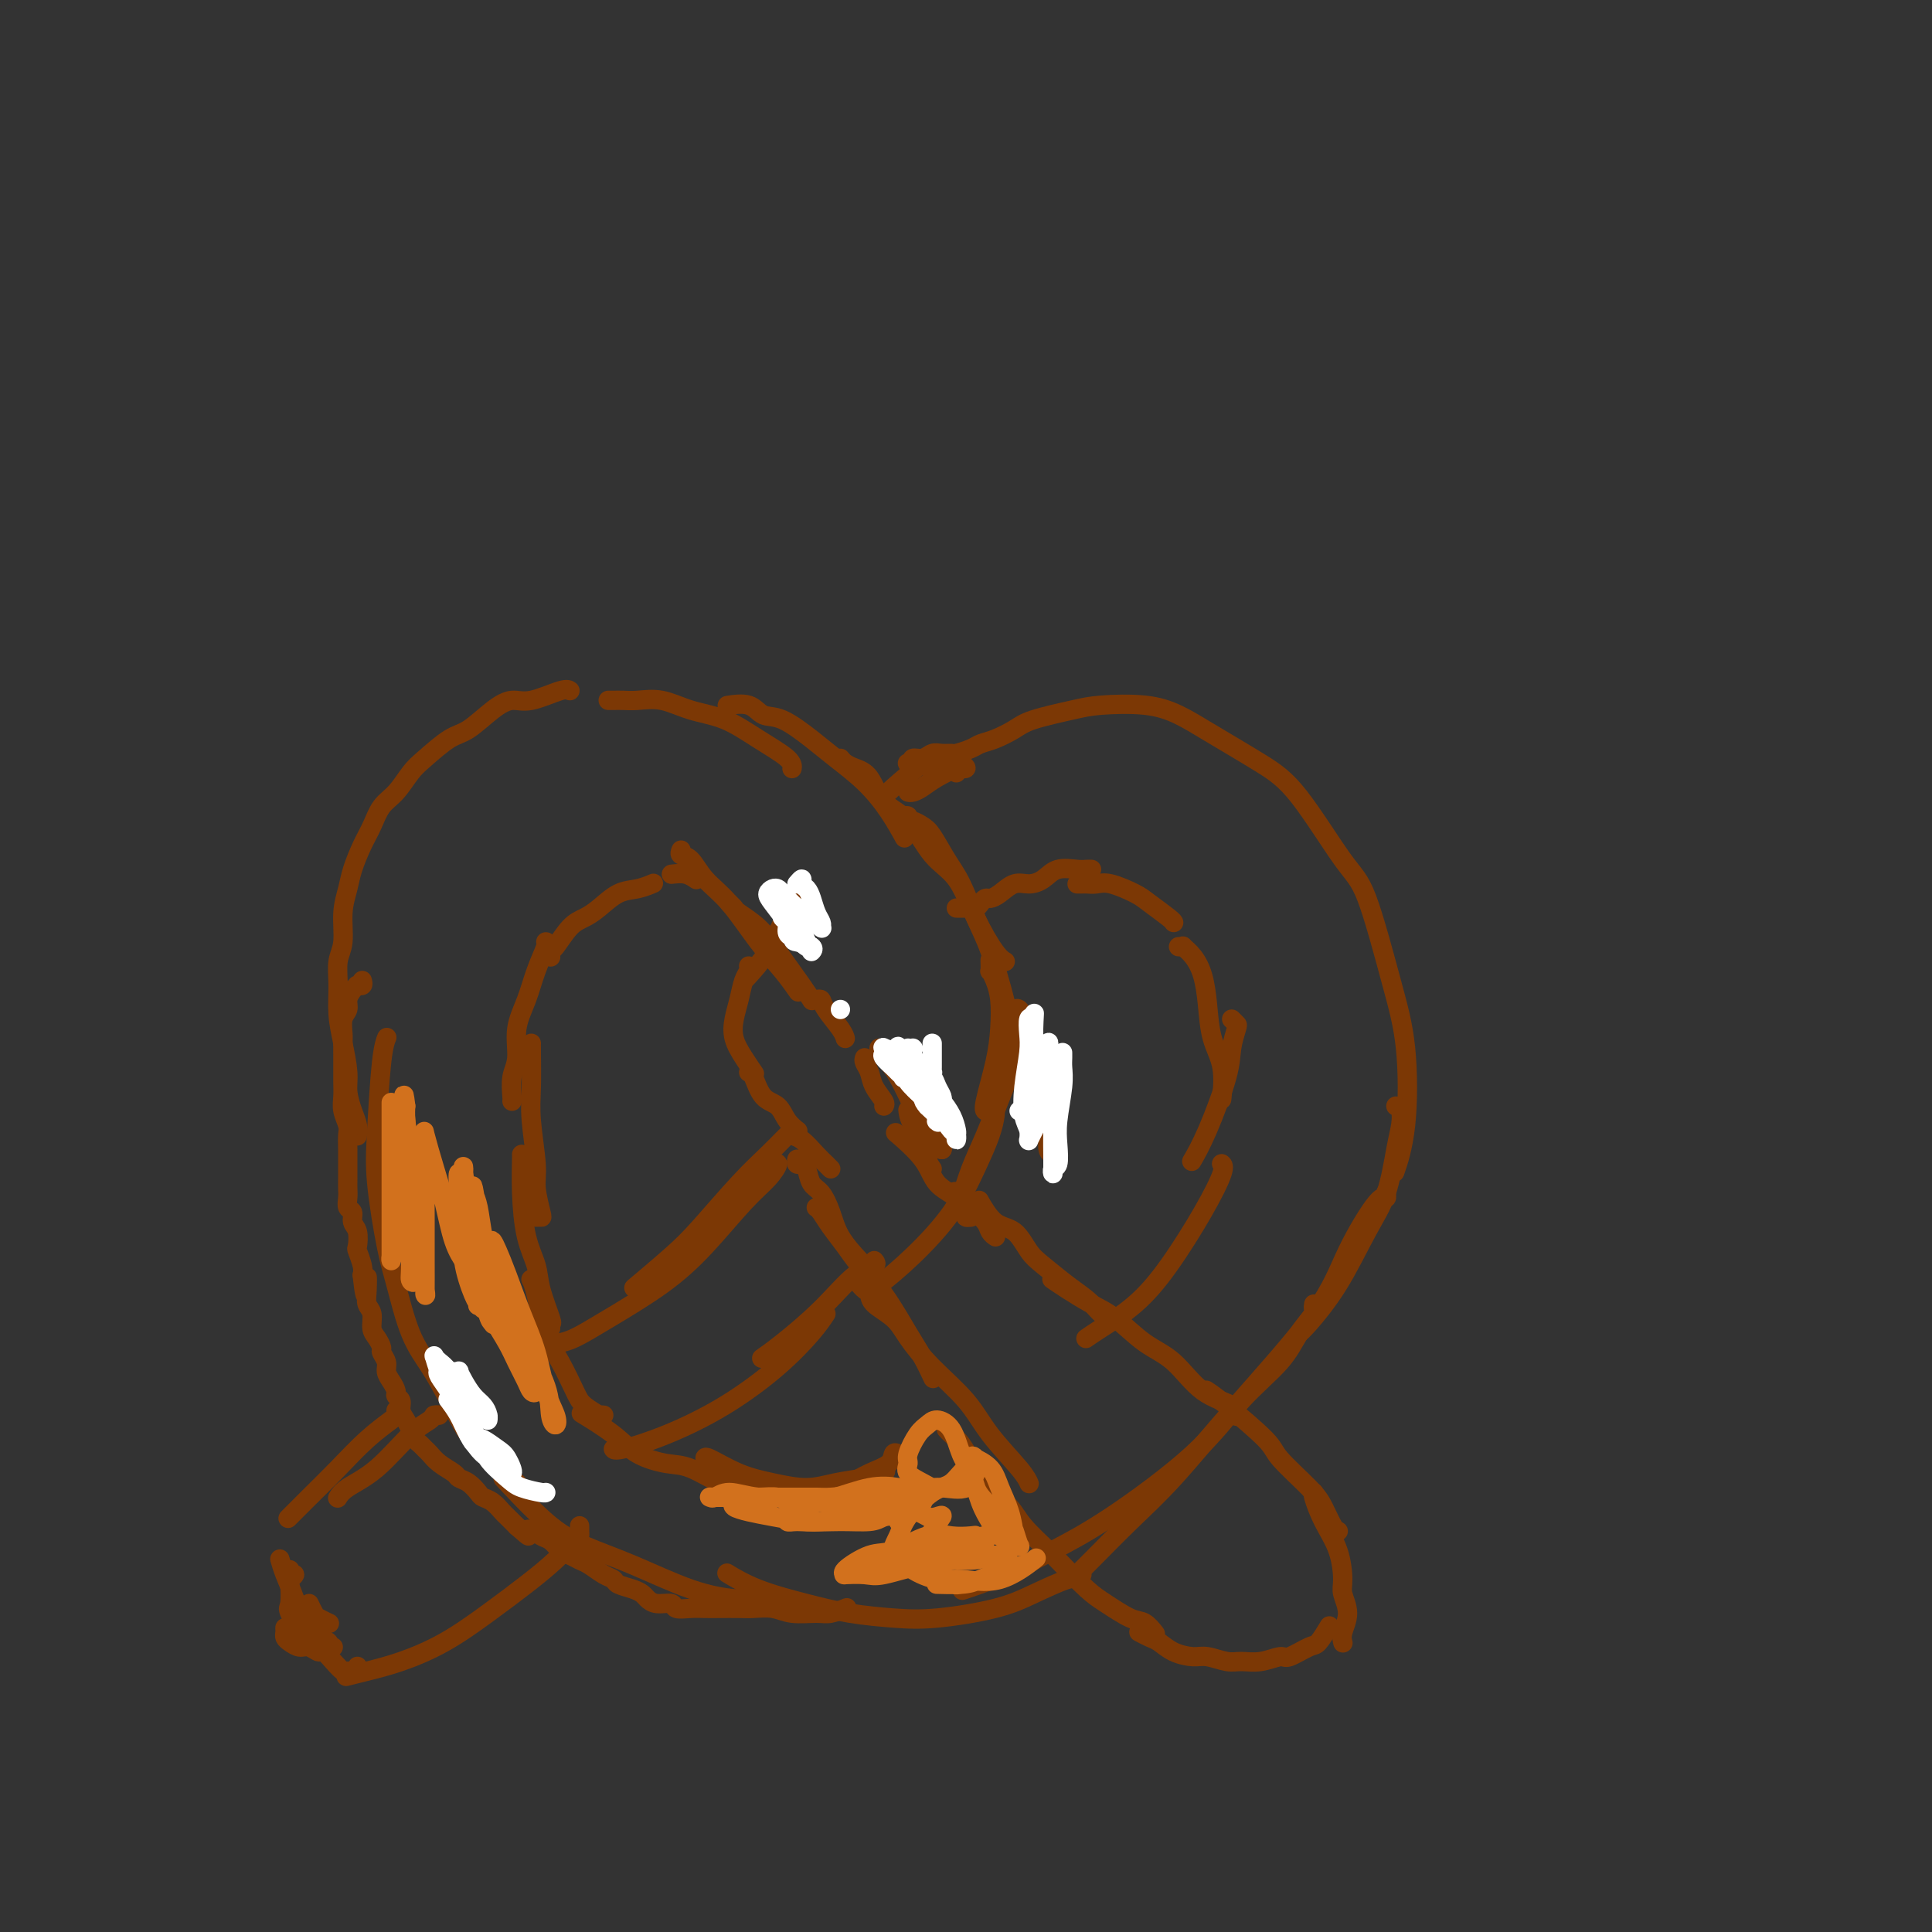 <svg viewBox='0 0 400 400' version='1.1' xmlns='http://www.w3.org/2000/svg' xmlns:xlink='http://www.w3.org/1999/xlink'><rect x="0" y="0" width="400" height="400" fill="#333333" stroke="none"/><g fill='none' stroke='#7C3805' stroke-width='4' stroke-linecap='round' stroke-linejoin='round'><path d='M188,158c-0.110,0.009 -0.220,0.017 0,0c0.220,-0.017 0.769,-0.061 1,0c0.231,0.061 0.145,0.227 0,0c-0.145,-0.227 -0.347,-0.846 0,-1c0.347,-0.154 1.243,0.156 2,0c0.757,-0.156 1.376,-0.777 2,-1c0.624,-0.223 1.255,-0.049 2,0c0.745,0.049 1.605,-0.028 2,0c0.395,0.028 0.325,0.159 1,0c0.675,-0.159 2.094,-0.609 3,-1c0.906,-0.391 1.298,-0.724 2,-1c0.702,-0.276 1.712,-0.494 3,-1c1.288,-0.506 2.853,-1.300 4,-2c1.147,-0.700 1.877,-1.307 4,-2c2.123,-0.693 5.641,-1.472 8,-2c2.359,-0.528 3.560,-0.806 6,-1c2.440,-0.194 6.118,-0.304 9,0c2.882,0.304 4.966,1.023 7,2c2.034,0.977 4.016,2.214 7,4c2.984,1.786 6.969,4.122 10,6c3.031,1.878 5.106,3.298 8,7c2.894,3.702 6.606,9.687 9,13c2.394,3.313 3.471,3.954 5,8c1.529,4.046 3.509,11.499 5,17c1.491,5.501 2.492,9.052 3,14c0.508,4.948 0.521,11.294 0,16c-0.521,4.706 -1.578,7.773 -2,9c-0.422,1.227 -0.211,0.613 0,0'/><path d='M289,229c0.402,0.174 0.805,0.347 1,1c0.195,0.653 0.183,1.785 0,3c-0.183,1.215 -0.535,2.514 -1,5c-0.465,2.486 -1.042,6.158 -2,9c-0.958,2.842 -2.295,4.853 -4,8c-1.705,3.147 -3.777,7.431 -6,11c-2.223,3.569 -4.599,6.422 -6,8c-1.401,1.578 -1.829,1.879 -2,2c-0.171,0.121 -0.086,0.060 0,0'/><path d='M287,247c-0.020,-0.145 -0.039,-0.290 0,0c0.039,0.290 0.137,1.015 0,1c-0.137,-0.015 -0.508,-0.768 -2,1c-1.492,1.768 -4.103,6.058 -6,10c-1.897,3.942 -3.079,7.536 -7,13c-3.921,5.464 -10.581,12.799 -16,19c-5.419,6.201 -9.596,11.269 -13,15c-3.404,3.731 -6.036,6.124 -9,9c-2.964,2.876 -6.259,6.236 -8,8c-1.741,1.764 -1.926,1.933 -2,2c-0.074,0.067 -0.037,0.034 0,0'/><path d='M272,270c-0.072,0.395 -0.145,0.790 0,1c0.145,0.210 0.506,0.236 0,1c-0.506,0.764 -1.881,2.265 -3,4c-1.119,1.735 -1.982,3.705 -4,6c-2.018,2.295 -5.190,4.914 -8,8c-2.810,3.086 -5.259,6.638 -10,11c-4.741,4.362 -11.776,9.533 -17,13c-5.224,3.467 -8.637,5.228 -12,7c-3.363,1.772 -6.675,3.554 -10,5c-3.325,1.446 -6.664,2.556 -8,3c-1.336,0.444 -0.668,0.222 0,0'/><path d='M224,326c-0.366,0.494 -0.731,0.987 -1,1c-0.269,0.013 -0.441,-0.455 -2,0c-1.559,0.455 -4.504,1.832 -7,3c-2.496,1.168 -4.543,2.125 -8,3c-3.457,0.875 -8.324,1.666 -12,2c-3.676,0.334 -6.163,0.212 -9,0c-2.837,-0.212 -6.025,-0.513 -9,-1c-2.975,-0.487 -5.735,-1.162 -9,-2c-3.265,-0.838 -7.033,-1.841 -10,-3c-2.967,-1.159 -5.133,-2.474 -6,-3c-0.867,-0.526 -0.433,-0.263 0,0'/><path d='M162,331c-1.741,-0.027 -3.482,-0.054 -5,0c-1.518,0.054 -2.814,0.189 -5,0c-2.186,-0.189 -5.263,-0.704 -9,-2c-3.737,-1.296 -8.134,-3.375 -12,-5c-3.866,-1.625 -7.201,-2.796 -10,-4c-2.799,-1.204 -5.061,-2.439 -8,-5c-2.939,-2.561 -6.554,-6.446 -8,-8c-1.446,-1.554 -0.723,-0.777 0,0'/><path d='M107,307c-0.405,0.126 -0.810,0.251 -1,0c-0.190,-0.251 -0.164,-0.880 -1,-2c-0.836,-1.120 -2.534,-2.731 -4,-4c-1.466,-1.269 -2.700,-2.197 -4,-4c-1.300,-1.803 -2.665,-4.481 -4,-7c-1.335,-2.519 -2.638,-4.881 -4,-7c-1.362,-2.119 -2.782,-3.997 -4,-7c-1.218,-3.003 -2.232,-7.132 -3,-10c-0.768,-2.868 -1.288,-4.475 -2,-8c-0.712,-3.525 -1.616,-8.970 -2,-13c-0.384,-4.030 -0.247,-6.647 0,-11c0.247,-4.353 0.605,-10.441 1,-14c0.395,-3.559 0.827,-4.588 1,-5c0.173,-0.412 0.086,-0.206 0,0'/><path d='M74,235c-0.022,0.162 -0.044,0.324 0,0c0.044,-0.324 0.153,-1.134 0,-2c-0.153,-0.866 -0.567,-1.787 -1,-3c-0.433,-1.213 -0.886,-2.718 -1,-4c-0.114,-1.282 0.112,-2.342 0,-4c-0.112,-1.658 -0.562,-3.915 -1,-6c-0.438,-2.085 -0.864,-3.999 -1,-6c-0.136,-2.001 0.019,-4.089 0,-6c-0.019,-1.911 -0.213,-3.643 0,-5c0.213,-1.357 0.834,-2.337 1,-4c0.166,-1.663 -0.121,-4.009 0,-6c0.121,-1.991 0.650,-3.629 1,-5c0.350,-1.371 0.519,-2.477 1,-4c0.481,-1.523 1.273,-3.465 2,-5c0.727,-1.535 1.389,-2.664 2,-4c0.611,-1.336 1.171,-2.880 2,-4c0.829,-1.120 1.928,-1.817 3,-3c1.072,-1.183 2.117,-2.852 3,-4c0.883,-1.148 1.604,-1.776 3,-3c1.396,-1.224 3.466,-3.044 5,-4c1.534,-0.956 2.533,-1.048 4,-2c1.467,-0.952 3.402,-2.763 5,-4c1.598,-1.237 2.859,-1.901 4,-2c1.141,-0.099 2.161,0.365 4,0c1.839,-0.365 4.495,-1.560 6,-2c1.505,-0.440 1.859,-0.126 2,0c0.141,0.126 0.071,0.063 0,0'/><path d='M126,145c-0.069,-0.001 -0.137,-0.002 0,0c0.137,0.002 0.481,0.007 1,0c0.519,-0.007 1.214,-0.026 2,0c0.786,0.026 1.663,0.095 3,0c1.337,-0.095 3.132,-0.356 5,0c1.868,0.356 3.807,1.329 6,2c2.193,0.671 4.640,1.042 7,2c2.360,0.958 4.633,2.504 7,4c2.367,1.496 4.830,2.941 6,4c1.170,1.059 1.049,1.731 1,2c-0.049,0.269 -0.024,0.134 0,0'/><path d='M151,146c-0.384,0.060 -0.767,0.119 0,0c0.767,-0.119 2.685,-0.417 4,0c1.315,0.417 2.027,1.548 3,2c0.973,0.452 2.206,0.226 4,1c1.794,0.774 4.148,2.548 6,4c1.852,1.452 3.201,2.582 5,4c1.799,1.418 4.049,3.122 6,5c1.951,1.878 3.602,3.929 5,6c1.398,2.071 2.542,4.163 3,5c0.458,0.837 0.229,0.418 0,0'/><path d='M174,157c0.271,0.335 0.543,0.669 1,1c0.457,0.331 1.100,0.658 2,1c0.900,0.342 2.057,0.699 3,2c0.943,1.301 1.672,3.545 3,5c1.328,1.455 3.255,2.119 5,4c1.745,1.881 3.308,4.977 5,7c1.692,2.023 3.511,2.973 5,5c1.489,2.027 2.646,5.131 4,8c1.354,2.869 2.903,5.503 4,7c1.097,1.497 1.742,1.856 2,2c0.258,0.144 0.129,0.072 0,0'/><path d='M187,169c0.440,-0.119 0.879,-0.239 1,0c0.121,0.239 -0.078,0.836 0,1c0.078,0.164 0.432,-0.104 1,0c0.568,0.104 1.348,0.582 2,1c0.652,0.418 1.174,0.778 2,2c0.826,1.222 1.954,3.308 3,5c1.046,1.692 2.008,2.990 3,5c0.992,2.010 2.013,4.733 3,7c0.987,2.267 1.939,4.079 3,7c1.061,2.921 2.232,6.951 3,10c0.768,3.049 1.134,5.116 2,8c0.866,2.884 2.233,6.584 3,9c0.767,2.416 0.933,3.547 1,4c0.067,0.453 0.033,0.226 0,0'/><path d='M210,209c0.331,-0.160 0.661,-0.320 1,0c0.339,0.320 0.686,1.120 1,2c0.314,0.880 0.596,1.841 1,3c0.404,1.159 0.930,2.517 1,4c0.070,1.483 -0.317,3.091 0,5c0.317,1.909 1.339,4.119 2,6c0.661,1.881 0.961,3.432 1,5c0.039,1.568 -0.182,3.153 0,4c0.182,0.847 0.766,0.956 1,1c0.234,0.044 0.117,0.022 0,0'/><path d='M214,229c0.000,0.200 0.000,0.400 0,1c0.000,0.600 0.000,1.600 0,2c0.000,0.400 0.000,0.200 0,0'/><path d='M205,199c-0.006,-0.237 -0.012,-0.474 0,0c0.012,0.474 0.042,1.657 0,2c-0.042,0.343 -0.157,-0.156 0,0c0.157,0.156 0.584,0.966 1,2c0.416,1.034 0.819,2.291 1,4c0.181,1.709 0.140,3.870 0,6c-0.140,2.130 -0.378,4.231 -1,7c-0.622,2.769 -1.629,6.207 -2,8c-0.371,1.793 -0.106,1.941 0,2c0.106,0.059 0.053,0.030 0,0'/><path d='M210,213c0.009,0.401 0.018,0.801 0,1c-0.018,0.199 -0.063,0.196 0,1c0.063,0.804 0.234,2.416 0,4c-0.234,1.584 -0.872,3.140 -2,6c-1.128,2.860 -2.746,7.024 -4,10c-1.254,2.976 -2.145,4.763 -3,7c-0.855,2.237 -1.673,4.925 -2,6c-0.327,1.075 -0.164,0.538 0,0'/><path d='M206,229c-0.013,0.389 -0.026,0.778 0,1c0.026,0.222 0.092,0.276 0,1c-0.092,0.724 -0.343,2.117 -1,4c-0.657,1.883 -1.721,4.256 -3,7c-1.279,2.744 -2.774,5.860 -5,9c-2.226,3.140 -5.184,6.306 -8,9c-2.816,2.694 -5.489,4.918 -7,6c-1.511,1.082 -1.860,1.024 -2,1c-0.140,-0.024 -0.070,-0.012 0,0'/><path d='M199,158c0.038,0.029 0.076,0.059 0,0c-0.076,-0.059 -0.268,-0.206 0,0c0.268,0.206 0.994,0.766 1,1c0.006,0.234 -0.709,0.144 -1,0c-0.291,-0.144 -0.159,-0.340 -1,0c-0.841,0.340 -2.656,1.215 -4,2c-1.344,0.785 -2.216,1.478 -3,2c-0.784,0.522 -1.480,0.871 -2,1c-0.520,0.129 -0.863,0.037 -1,0c-0.137,-0.037 -0.069,-0.018 0,0'/><path d='M193,159c0.000,0.417 0.000,0.833 0,1c0.000,0.167 0.000,0.083 0,0'/><path d='M164,185c-0.158,0.520 -0.316,1.040 0,1c0.316,-0.040 1.105,-0.640 1,0c-0.105,0.640 -1.105,2.518 -2,4c-0.895,1.482 -1.684,2.566 -2,3c-0.316,0.434 -0.158,0.217 0,0'/><path d='M165,186c-0.468,-0.030 -0.935,-0.060 -1,0c-0.065,0.060 0.273,0.209 0,1c-0.273,0.791 -1.156,2.222 -2,4c-0.844,1.778 -1.650,3.902 -3,6c-1.350,2.098 -3.243,4.171 -4,5c-0.757,0.829 -0.379,0.415 0,0'/><path d='M155,200c0.090,0.292 0.180,0.584 0,1c-0.180,0.416 -0.631,0.957 -1,2c-0.369,1.043 -0.655,2.588 -1,4c-0.345,1.412 -0.747,2.690 -1,4c-0.253,1.310 -0.356,2.650 0,4c0.356,1.350 1.173,2.710 2,4c0.827,1.290 1.665,2.512 2,3c0.335,0.488 0.168,0.244 0,0'/><path d='M155,222c0.275,0.010 0.551,0.021 1,1c0.449,0.979 1.073,2.928 2,4c0.927,1.072 2.157,1.268 3,2c0.843,0.732 1.298,2.000 2,3c0.702,1.000 1.651,1.731 2,2c0.349,0.269 0.100,0.077 0,0c-0.100,-0.077 -0.050,-0.038 0,0'/><path d='M164,234c-0.150,0.386 -0.299,0.773 0,1c0.299,0.227 1.047,0.296 2,1c0.953,0.704 2.111,2.044 3,3c0.889,0.956 1.509,1.526 2,2c0.491,0.474 0.855,0.850 1,1c0.145,0.150 0.073,0.075 0,0'/><path d='M165,240c-0.088,0.431 -0.175,0.862 0,1c0.175,0.138 0.614,-0.019 1,0c0.386,0.019 0.721,0.212 1,1c0.279,0.788 0.504,2.171 1,3c0.496,0.829 1.265,1.105 2,2c0.735,0.895 1.437,2.408 2,4c0.563,1.592 0.986,3.262 2,5c1.014,1.738 2.619,3.545 4,5c1.381,1.455 2.537,2.559 3,3c0.463,0.441 0.231,0.221 0,0'/><path d='M169,250c0.271,0.181 0.542,0.362 1,1c0.458,0.638 1.102,1.735 2,3c0.898,1.265 2.050,2.700 3,4c0.950,1.300 1.698,2.464 3,4c1.302,1.536 3.158,3.442 5,6c1.842,2.558 3.669,5.768 5,8c1.331,2.232 2.166,3.485 3,5c0.834,1.515 1.667,3.290 2,4c0.333,0.710 0.167,0.355 0,0'/><path d='M178,266c0.312,0.352 0.624,0.704 1,1c0.376,0.296 0.817,0.538 1,1c0.183,0.462 0.106,1.146 1,2c0.894,0.854 2.757,1.877 4,3c1.243,1.123 1.867,2.345 3,4c1.133,1.655 2.777,3.743 5,6c2.223,2.257 5.027,4.682 7,7c1.973,2.318 3.117,4.529 5,7c1.883,2.471 4.507,5.204 6,7c1.493,1.796 1.855,2.656 2,3c0.145,0.344 0.072,0.172 0,0'/><path d='M196,296c-0.065,-0.074 -0.130,-0.149 0,0c0.130,0.149 0.456,0.521 1,1c0.544,0.479 1.308,1.065 2,2c0.692,0.935 1.313,2.219 2,3c0.687,0.781 1.441,1.060 2,2c0.559,0.940 0.924,2.542 2,4c1.076,1.458 2.865,2.771 4,4c1.135,1.229 1.618,2.372 3,4c1.382,1.628 3.665,3.739 5,5c1.335,1.261 1.722,1.670 3,3c1.278,1.330 3.446,3.579 5,5c1.554,1.421 2.494,2.013 4,3c1.506,0.987 3.579,2.368 5,3c1.421,0.632 2.190,0.516 3,1c0.810,0.484 1.660,1.567 2,2c0.340,0.433 0.170,0.217 0,0'/><path d='M236,338c-0.183,-0.097 -0.365,-0.194 0,0c0.365,0.194 1.279,0.678 2,1c0.721,0.322 1.250,0.482 2,1c0.750,0.518 1.722,1.392 3,2c1.278,0.608 2.861,0.949 4,1c1.139,0.051 1.832,-0.187 3,0c1.168,0.187 2.811,0.798 4,1c1.189,0.202 1.926,-0.006 3,0c1.074,0.006 2.486,0.225 4,0c1.514,-0.225 3.131,-0.895 4,-1c0.869,-0.105 0.990,0.353 2,0c1.010,-0.353 2.910,-1.517 4,-2c1.090,-0.483 1.370,-0.284 2,-1c0.630,-0.716 1.608,-2.347 2,-3c0.392,-0.653 0.196,-0.326 0,0'/><path d='M278,340c0.039,0.134 0.077,0.268 0,0c-0.077,-0.268 -0.271,-0.937 0,-2c0.271,-1.063 1.006,-2.519 1,-4c-0.006,-1.481 -0.751,-2.985 -1,-4c-0.249,-1.015 0.000,-1.540 0,-3c0.000,-1.460 -0.249,-3.855 -1,-6c-0.751,-2.145 -2.006,-4.039 -3,-6c-0.994,-1.961 -1.729,-3.990 -2,-5c-0.271,-1.010 -0.077,-1.003 0,-1c0.077,0.003 0.039,0.001 0,0'/><path d='M277,317c0.065,0.013 0.129,0.025 0,0c-0.129,-0.025 -0.452,-0.089 -1,-1c-0.548,-0.911 -1.322,-2.670 -2,-4c-0.678,-1.330 -1.261,-2.230 -3,-4c-1.739,-1.770 -4.635,-4.408 -6,-6c-1.365,-1.592 -1.201,-2.138 -3,-4c-1.799,-1.862 -5.561,-5.040 -8,-7c-2.439,-1.960 -3.554,-2.703 -4,-3c-0.446,-0.297 -0.223,-0.149 0,0'/><path d='M256,293c-0.030,0.178 -0.060,0.356 0,0c0.060,-0.356 0.211,-1.247 -1,-2c-1.211,-0.753 -3.785,-1.370 -6,-3c-2.215,-1.630 -4.070,-4.274 -6,-6c-1.930,-1.726 -3.936,-2.533 -6,-4c-2.064,-1.467 -4.185,-3.594 -6,-5c-1.815,-1.406 -3.323,-2.089 -5,-3c-1.677,-0.911 -3.522,-2.048 -5,-3c-1.478,-0.952 -2.590,-1.718 -3,-2c-0.410,-0.282 -0.117,-0.081 0,0c0.117,0.081 0.059,0.040 0,0'/><path d='M228,272c-0.282,-0.259 -0.564,-0.518 -1,-1c-0.436,-0.482 -1.025,-1.187 -2,-2c-0.975,-0.813 -2.336,-1.734 -4,-3c-1.664,-1.266 -3.630,-2.876 -5,-4c-1.370,-1.124 -2.143,-1.763 -3,-3c-0.857,-1.237 -1.797,-3.074 -3,-4c-1.203,-0.926 -2.670,-0.942 -4,-2c-1.330,-1.058 -2.523,-3.160 -3,-4c-0.477,-0.840 -0.239,-0.420 0,0'/><path d='M206,256c0.101,0.071 0.202,0.141 0,0c-0.202,-0.141 -0.706,-0.494 -1,-1c-0.294,-0.506 -0.378,-1.167 -1,-2c-0.622,-0.833 -1.783,-1.840 -3,-3c-1.217,-1.160 -2.491,-2.474 -3,-3c-0.509,-0.526 -0.255,-0.263 0,0'/><path d='M201,252c-0.454,0.039 -0.909,0.077 -1,0c-0.091,-0.077 0.181,-0.270 0,-1c-0.181,-0.730 -0.817,-1.997 -2,-3c-1.183,-1.003 -2.915,-1.743 -4,-3c-1.085,-1.257 -1.523,-3.031 -3,-5c-1.477,-1.969 -3.993,-4.134 -5,-5c-1.007,-0.866 -0.503,-0.433 0,0'/><path d='M190,238c-0.417,-0.833 -0.833,-1.667 -1,-2c-0.167,-0.333 -0.083,-0.167 0,0'/><path d='M193,242c-0.506,-0.746 -1.011,-1.493 -1,-2c0.011,-0.507 0.539,-0.775 0,-2c-0.539,-1.225 -2.145,-3.407 -3,-5c-0.855,-1.593 -0.959,-2.598 -1,-3c-0.041,-0.402 -0.021,-0.201 0,0'/><path d='M195,238c0.113,-0.286 0.226,-0.571 0,-1c-0.226,-0.429 -0.792,-1.000 -1,-2c-0.208,-1.000 -0.060,-2.429 0,-3c0.060,-0.571 0.030,-0.286 0,0'/><path d='M196,235c0.097,-0.032 0.193,-0.064 0,0c-0.193,0.064 -0.676,0.223 -1,0c-0.324,-0.223 -0.490,-0.828 -1,-2c-0.510,-1.172 -1.363,-2.912 -2,-4c-0.637,-1.088 -1.056,-1.524 -2,-3c-0.944,-1.476 -2.413,-3.993 -3,-5c-0.587,-1.007 -0.294,-0.503 0,0'/><path d='M141,176c-0.166,0.405 -0.331,0.809 0,1c0.331,0.191 1.159,0.167 2,1c0.841,0.833 1.697,2.521 3,4c1.303,1.479 3.054,2.747 5,5c1.946,2.253 4.089,5.490 6,8c1.911,2.510 3.591,4.291 5,6c1.409,1.709 2.545,3.345 3,4c0.455,0.655 0.227,0.327 0,0'/><path d='M151,187c0.408,0.373 0.816,0.747 1,1c0.184,0.253 0.144,0.387 1,1c0.856,0.613 2.608,1.706 4,3c1.392,1.294 2.425,2.790 4,5c1.575,2.210 3.693,5.133 5,7c1.307,1.867 1.802,2.676 2,3c0.198,0.324 0.099,0.162 0,0'/><path d='M169,207c0.392,-0.121 0.785,-0.242 1,0c0.215,0.242 0.254,0.848 1,2c0.746,1.152 2.201,2.848 3,4c0.799,1.152 0.943,1.758 1,2c0.057,0.242 0.029,0.121 0,0'/><path d='M179,219c-0.099,0.265 -0.198,0.530 0,1c0.198,0.470 0.694,1.145 1,2c0.306,0.855 0.422,1.889 1,3c0.578,1.111 1.617,2.299 2,3c0.383,0.701 0.109,0.915 0,1c-0.109,0.085 -0.055,0.043 0,0'/><path d='M182,217c0.697,1.083 1.394,2.166 2,3c0.606,0.834 1.123,1.420 2,3c0.877,1.580 2.116,4.155 3,6c0.884,1.845 1.414,2.961 2,4c0.586,1.039 1.227,2.000 2,3c0.773,1.000 1.678,2.037 2,2c0.322,-0.037 0.062,-1.149 0,-2c-0.062,-0.851 0.074,-1.440 0,-2c-0.074,-0.560 -0.360,-1.091 -1,-2c-0.640,-0.909 -1.636,-2.198 -2,-3c-0.364,-0.802 -0.098,-1.118 0,-1c0.098,0.118 0.026,0.671 0,1c-0.026,0.329 -0.007,0.435 0,1c0.007,0.565 0.002,1.590 0,2c-0.002,0.410 -0.001,0.205 0,0'/><path d='M198,160c-0.501,-0.338 -1.002,-0.676 -1,-1c0.002,-0.324 0.508,-0.633 0,-1c-0.508,-0.367 -2.031,-0.792 -3,-1c-0.969,-0.208 -1.383,-0.200 -3,1c-1.617,1.200 -4.435,3.592 -6,5c-1.565,1.408 -1.876,1.831 -2,2c-0.124,0.169 -0.062,0.085 0,0'/><path d='M198,188c0.455,0.000 0.911,0.000 1,0c0.089,-0.000 -0.187,-0.000 0,0c0.187,0.000 0.838,0.001 1,0c0.162,-0.001 -0.164,-0.003 0,0c0.164,0.003 0.818,0.011 1,0c0.182,-0.011 -0.106,-0.041 0,0c0.106,0.041 0.608,0.153 1,0c0.392,-0.153 0.674,-0.570 1,-1c0.326,-0.430 0.695,-0.871 1,-1c0.305,-0.129 0.546,0.055 1,0c0.454,-0.055 1.120,-0.348 2,-1c0.880,-0.652 1.972,-1.663 3,-2c1.028,-0.337 1.991,0.001 3,0c1.009,-0.001 2.064,-0.340 3,-1c0.936,-0.660 1.754,-1.641 3,-2c1.246,-0.359 2.922,-0.096 4,0c1.078,0.096 1.560,0.026 2,0c0.440,-0.026 0.840,-0.007 1,0c0.160,0.007 0.080,0.004 0,0'/><path d='M223,183c0.355,0.004 0.711,0.007 1,0c0.289,-0.007 0.512,-0.025 1,0c0.488,0.025 1.241,0.094 2,0c0.759,-0.094 1.524,-0.351 3,0c1.476,0.351 3.663,1.309 5,2c1.337,0.691 1.822,1.113 3,2c1.178,0.887 3.048,2.239 4,3c0.952,0.761 0.986,0.932 1,1c0.014,0.068 0.007,0.034 0,0'/><path d='M244,196c0.469,0.038 0.938,0.076 1,0c0.062,-0.076 -0.283,-0.265 0,0c0.283,0.265 1.194,0.984 2,2c0.806,1.016 1.508,2.329 2,4c0.492,1.671 0.773,3.699 1,6c0.227,2.301 0.401,4.874 1,7c0.599,2.126 1.623,3.803 2,6c0.377,2.197 0.108,4.913 0,6c-0.108,1.087 -0.054,0.543 0,0'/><path d='M255,211c0.393,0.402 0.787,0.805 1,1c0.213,0.195 0.246,0.183 0,1c-0.246,0.817 -0.770,2.465 -1,4c-0.230,1.535 -0.165,2.958 -1,6c-0.835,3.042 -2.571,7.704 -4,11c-1.429,3.296 -2.551,5.228 -3,6c-0.449,0.772 -0.224,0.386 0,0'/><path d='M253,241c-0.076,-0.058 -0.152,-0.117 0,0c0.152,0.117 0.533,0.409 0,2c-0.533,1.591 -1.978,4.483 -4,8c-2.022,3.517 -4.619,7.661 -7,11c-2.381,3.339 -4.545,5.874 -7,8c-2.455,2.126 -5.199,3.841 -7,5c-1.801,1.159 -2.657,1.760 -3,2c-0.343,0.240 -0.171,0.120 0,0'/><path d='M186,301c-0.405,-0.180 -0.809,-0.361 -1,0c-0.191,0.361 -0.167,1.263 -1,2c-0.833,0.737 -2.521,1.308 -4,2c-1.479,0.692 -2.747,1.505 -4,2c-1.253,0.495 -2.491,0.672 -4,1c-1.509,0.328 -3.288,0.808 -4,1c-0.712,0.192 -0.356,0.096 0,0'/><path d='M183,304c0.308,0.330 0.615,0.660 0,1c-0.615,0.340 -2.154,0.689 -4,1c-1.846,0.311 -4.001,0.584 -6,1c-1.999,0.416 -3.842,0.977 -6,1c-2.158,0.023 -4.631,-0.491 -7,-1c-2.369,-0.509 -4.635,-1.013 -7,-2c-2.365,-0.987 -4.829,-2.458 -6,-3c-1.171,-0.542 -1.049,-0.155 -1,0c0.049,0.155 0.024,0.077 0,0'/><path d='M152,307c-0.349,-0.086 -0.697,-0.171 -1,0c-0.303,0.171 -0.559,0.599 -2,0c-1.441,-0.599 -4.065,-2.224 -6,-3c-1.935,-0.776 -3.182,-0.702 -5,-1c-1.818,-0.298 -4.209,-0.966 -6,-2c-1.791,-1.034 -2.982,-2.432 -5,-4c-2.018,-1.568 -4.862,-3.305 -6,-4c-1.138,-0.695 -0.569,-0.347 0,0'/><path d='M125,293c-0.502,-0.047 -1.005,-0.094 -1,0c0.005,0.094 0.517,0.329 0,0c-0.517,-0.329 -2.064,-1.222 -3,-2c-0.936,-0.778 -1.260,-1.442 -2,-3c-0.740,-1.558 -1.897,-4.011 -3,-6c-1.103,-1.989 -2.151,-3.512 -3,-6c-0.849,-2.488 -1.498,-5.939 -2,-8c-0.502,-2.061 -0.858,-2.732 -1,-3c-0.142,-0.268 -0.071,-0.134 0,0'/><path d='M114,275c-0.056,-0.460 -0.113,-0.919 0,-1c0.113,-0.081 0.394,0.218 0,-1c-0.394,-1.218 -1.465,-3.952 -2,-6c-0.535,-2.048 -0.536,-3.410 -1,-5c-0.464,-1.590 -1.392,-3.407 -2,-6c-0.608,-2.593 -0.895,-5.963 -1,-9c-0.105,-3.037 -0.028,-5.741 0,-7c0.028,-1.259 0.008,-1.074 0,-1c-0.008,0.074 -0.004,0.037 0,0'/><path d='M111,252c0.390,-0.014 0.780,-0.029 1,0c0.220,0.029 0.269,0.100 0,-1c-0.269,-1.100 -0.857,-3.373 -1,-5c-0.143,-1.627 0.158,-2.608 0,-5c-0.158,-2.392 -0.774,-6.196 -1,-9c-0.226,-2.804 -0.060,-4.607 0,-7c0.060,-2.393 0.016,-5.375 0,-7c-0.016,-1.625 -0.005,-1.893 0,-2c0.005,-0.107 0.002,-0.054 0,0'/><path d='M106,228c0.034,-0.053 0.068,-0.105 0,-1c-0.068,-0.895 -0.237,-2.632 0,-4c0.237,-1.368 0.880,-2.367 1,-4c0.120,-1.633 -0.283,-3.902 0,-6c0.283,-2.098 1.253,-4.026 2,-6c0.747,-1.974 1.272,-3.993 2,-6c0.728,-2.007 1.657,-4.002 2,-5c0.343,-0.998 0.098,-0.999 0,-1c-0.098,-0.001 -0.049,-0.000 0,0'/><path d='M114,198c0.011,0.112 0.022,0.224 0,0c-0.022,-0.224 -0.079,-0.783 0,-1c0.079,-0.217 0.292,-0.093 1,-1c0.708,-0.907 1.911,-2.845 3,-4c1.089,-1.155 2.065,-1.529 3,-2c0.935,-0.471 1.831,-1.041 3,-2c1.169,-0.959 2.612,-2.309 4,-3c1.388,-0.691 2.720,-0.725 4,-1c1.280,-0.275 2.509,-0.793 3,-1c0.491,-0.207 0.246,-0.104 0,0'/><path d='M139,181c1.042,-0.113 2.083,-0.226 3,0c0.917,0.226 1.708,0.792 2,1c0.292,0.208 0.083,0.060 0,0c-0.083,-0.060 -0.042,-0.030 0,0'/><path d='M163,235c0.056,-0.054 0.112,-0.108 0,0c-0.112,0.108 -0.392,0.378 -1,1c-0.608,0.622 -1.544,1.597 -3,3c-1.456,1.403 -3.432,3.235 -6,6c-2.568,2.765 -5.730,6.463 -8,9c-2.270,2.537 -3.650,3.914 -6,6c-2.350,2.086 -5.672,4.882 -7,6c-1.328,1.118 -0.664,0.559 0,0'/><path d='M160,240c-0.147,0.489 -0.294,0.978 0,1c0.294,0.022 1.028,-0.422 1,0c-0.028,0.422 -0.820,1.712 -2,3c-1.180,1.288 -2.749,2.576 -5,5c-2.251,2.424 -5.185,5.984 -8,9c-2.815,3.016 -5.511,5.488 -9,8c-3.489,2.512 -7.770,5.065 -11,7c-3.230,1.935 -5.408,3.252 -7,4c-1.592,0.748 -2.598,0.928 -3,1c-0.402,0.072 -0.201,0.036 0,0'/><path d='M181,261c0.297,0.358 0.594,0.716 0,1c-0.594,0.284 -2.079,0.493 -4,2c-1.921,1.507 -4.278,4.311 -7,7c-2.722,2.689 -5.810,5.262 -8,7c-2.190,1.738 -3.483,2.639 -4,3c-0.517,0.361 -0.259,0.180 0,0'/><path d='M171,272c-0.730,1.098 -1.460,2.197 -3,4c-1.540,1.803 -3.891,4.311 -7,7c-3.109,2.689 -6.977,5.557 -11,8c-4.023,2.443 -8.202,4.459 -12,6c-3.798,1.541 -7.215,2.607 -9,3c-1.785,0.393 -1.939,0.112 -2,0c-0.061,-0.112 -0.031,-0.056 0,0'/><path d='M120,316c0.002,-0.085 0.004,-0.169 0,0c-0.004,0.169 -0.014,0.592 0,1c0.014,0.408 0.051,0.803 0,1c-0.051,0.197 -0.190,0.198 -1,1c-0.810,0.802 -2.290,2.407 -4,4c-1.710,1.593 -3.650,3.176 -6,5c-2.350,1.824 -5.110,3.890 -8,6c-2.890,2.110 -5.910,4.264 -9,6c-3.090,1.736 -6.251,3.053 -9,4c-2.749,0.947 -5.086,1.524 -7,2c-1.914,0.476 -3.404,0.850 -4,1c-0.596,0.150 -0.298,0.075 0,0'/><path d='M90,293c-0.141,-0.005 -0.282,-0.010 0,0c0.282,0.010 0.987,0.036 1,0c0.013,-0.036 -0.665,-0.134 -1,0c-0.335,0.134 -0.328,0.498 -1,1c-0.672,0.502 -2.023,1.140 -4,3c-1.977,1.860 -4.582,4.942 -7,7c-2.418,2.058 -4.651,3.093 -6,4c-1.349,0.907 -1.814,1.688 -2,2c-0.186,0.312 -0.093,0.156 0,0'/><path d='M82,292c-0.000,0.393 -0.001,0.786 0,1c0.001,0.214 0.003,0.251 -1,1c-1.003,0.749 -3.012,2.212 -5,4c-1.988,1.788 -3.956,3.902 -6,6c-2.044,2.098 -4.166,4.180 -6,6c-1.834,1.820 -3.381,3.377 -4,4c-0.619,0.623 -0.309,0.311 0,0'/><path d='M64,332c0.369,0.762 0.738,1.524 1,2c0.262,0.476 0.417,0.667 1,1c0.583,0.333 1.595,0.810 2,1c0.405,0.190 0.202,0.095 0,0'/><path d='M59,337c0.017,0.331 0.035,0.662 0,1c-0.035,0.338 -0.121,0.684 0,1c0.121,0.316 0.449,0.603 1,1c0.551,0.397 1.324,0.905 2,1c0.676,0.095 1.253,-0.222 2,0c0.747,0.222 1.663,0.983 2,1c0.337,0.017 0.096,-0.709 0,-1c-0.096,-0.291 -0.048,-0.145 0,0'/><path d='M60,325c-0.143,0.453 -0.286,0.906 0,1c0.286,0.094 1.003,-0.172 1,0c-0.003,0.172 -0.724,0.782 -1,1c-0.276,0.218 -0.107,0.046 0,1c0.107,0.954 0.154,3.036 0,4c-0.154,0.964 -0.507,0.812 0,2c0.507,1.188 1.875,3.715 3,5c1.125,1.285 2.008,1.326 3,2c0.992,0.674 2.094,1.981 3,3c0.906,1.019 1.616,1.751 2,2c0.384,0.249 0.443,0.015 1,0c0.557,-0.015 1.611,0.188 2,0c0.389,-0.188 0.111,-0.768 0,-1c-0.111,-0.232 -0.056,-0.116 0,0'/><path d='M69,341c-0.412,-0.026 -0.824,-0.053 -1,0c-0.176,0.053 -0.116,0.185 0,0c0.116,-0.185 0.287,-0.689 0,-1c-0.287,-0.311 -1.033,-0.431 -2,-1c-0.967,-0.569 -2.154,-1.589 -3,-3c-0.846,-1.411 -1.350,-3.213 -2,-5c-0.650,-1.787 -1.444,-3.558 -2,-5c-0.556,-1.442 -0.873,-2.555 -1,-3c-0.127,-0.445 -0.063,-0.223 0,0'/><path d='M75,203c0.112,0.424 0.223,0.848 0,1c-0.223,0.152 -0.782,0.033 -1,0c-0.218,-0.033 -0.096,0.022 0,0c0.096,-0.022 0.166,-0.120 0,0c-0.166,0.120 -0.566,0.459 -1,1c-0.434,0.541 -0.901,1.285 -1,2c-0.099,0.715 0.170,1.403 0,2c-0.170,0.597 -0.777,1.104 -1,2c-0.223,0.896 -0.060,2.182 0,3c0.060,0.818 0.016,1.167 0,2c-0.016,0.833 -0.005,2.151 0,3c0.005,0.849 0.005,1.228 0,2c-0.005,0.772 -0.015,1.935 0,3c0.015,1.065 0.057,2.032 0,3c-0.057,0.968 -0.211,1.939 0,3c0.211,1.061 0.789,2.213 1,3c0.211,0.787 0.057,1.208 0,2c-0.057,0.792 -0.015,1.955 0,3c0.015,1.045 0.003,1.972 0,3c-0.003,1.028 0.003,2.158 0,3c-0.003,0.842 -0.016,1.395 0,2c0.016,0.605 0.061,1.263 0,2c-0.061,0.737 -0.226,1.553 0,2c0.226,0.447 0.844,0.523 1,1c0.156,0.477 -0.151,1.353 0,2c0.151,0.647 0.759,1.066 1,2c0.241,0.934 0.116,2.384 0,3c-0.116,0.616 -0.224,0.396 0,1c0.224,0.604 0.778,2.030 1,3c0.222,0.970 0.111,1.485 0,2'/><path d='M75,264c0.841,7.883 0.943,2.591 1,1c0.057,-1.591 0.071,0.518 0,2c-0.071,1.482 -0.225,2.337 0,3c0.225,0.663 0.830,1.132 1,2c0.170,0.868 -0.094,2.133 0,3c0.094,0.867 0.546,1.334 1,2c0.454,0.666 0.909,1.529 1,2c0.091,0.471 -0.182,0.550 0,1c0.182,0.450 0.818,1.273 1,2c0.182,0.727 -0.091,1.360 0,2c0.091,0.640 0.545,1.288 1,2c0.455,0.712 0.909,1.489 1,2c0.091,0.511 -0.183,0.755 0,1c0.183,0.245 0.823,0.489 1,1c0.177,0.511 -0.107,1.289 0,2c0.107,0.711 0.606,1.357 1,2c0.394,0.643 0.682,1.285 1,2c0.318,0.715 0.664,1.504 1,2c0.336,0.496 0.661,0.700 1,1c0.339,0.300 0.692,0.696 1,1c0.308,0.304 0.572,0.514 1,1c0.428,0.486 1.022,1.247 2,2c0.978,0.753 2.341,1.497 3,2c0.659,0.503 0.613,0.764 1,1c0.387,0.236 1.207,0.449 2,1c0.793,0.551 1.560,1.442 2,2c0.440,0.558 0.554,0.782 1,1c0.446,0.218 1.223,0.430 2,1c0.777,0.570 1.555,1.500 2,2c0.445,0.500 0.556,0.572 1,1c0.444,0.428 1.222,1.214 2,2'/><path d='M107,316c3.744,3.335 2.105,1.671 2,1c-0.105,-0.671 1.323,-0.349 2,0c0.677,0.349 0.604,0.724 1,1c0.396,0.276 1.260,0.454 2,1c0.740,0.546 1.356,1.459 2,2c0.644,0.541 1.314,0.708 2,1c0.686,0.292 1.386,0.708 2,1c0.614,0.292 1.141,0.459 2,1c0.859,0.541 2.051,1.454 3,2c0.949,0.546 1.654,0.723 2,1c0.346,0.277 0.332,0.653 1,1c0.668,0.347 2.018,0.666 3,1c0.982,0.334 1.595,0.682 2,1c0.405,0.318 0.601,0.607 1,1c0.399,0.393 1.002,0.890 2,1c0.998,0.110 2.391,-0.167 3,0c0.609,0.167 0.435,0.777 1,1c0.565,0.223 1.868,0.060 3,0c1.132,-0.060 2.091,-0.017 3,0c0.909,0.017 1.767,0.008 3,0c1.233,-0.008 2.841,-0.017 4,0c1.159,0.017 1.870,0.058 3,0c1.130,-0.058 2.678,-0.215 4,0c1.322,0.215 2.418,0.804 4,1c1.582,0.196 3.651,0.001 5,0c1.349,-0.001 1.979,0.192 3,0c1.021,-0.192 2.435,-0.769 3,-1c0.565,-0.231 0.283,-0.115 0,0'/></g>
<g fill='none' stroke='#FFFFFF' stroke-width='4' stroke-linecap='round' stroke-linejoin='round'><path d='M94,284c0.441,0.040 0.881,0.079 1,0c0.119,-0.079 -0.084,-0.278 0,0c0.084,0.278 0.453,1.032 1,2c0.547,0.968 1.271,2.150 2,3c0.729,0.850 1.461,1.369 2,2c0.539,0.631 0.884,1.374 1,2c0.116,0.626 0.002,1.134 0,1c-0.002,-0.134 0.109,-0.911 0,-1c-0.109,-0.089 -0.438,0.509 -1,0c-0.562,-0.509 -1.355,-2.126 -2,-3c-0.645,-0.874 -1.140,-1.007 -2,-2c-0.860,-0.993 -2.085,-2.846 -3,-4c-0.915,-1.154 -1.521,-1.607 -2,-2c-0.479,-0.393 -0.830,-0.725 -1,-1c-0.170,-0.275 -0.159,-0.494 0,0c0.159,0.494 0.464,1.701 1,3c0.536,1.299 1.302,2.689 2,4c0.698,1.311 1.327,2.544 2,4c0.673,1.456 1.390,3.135 2,4c0.610,0.865 1.114,0.916 1,1c-0.114,0.084 -0.847,0.200 -1,0c-0.153,-0.200 0.273,-0.718 0,-2c-0.273,-1.282 -1.244,-3.330 -2,-5c-0.756,-1.670 -1.297,-2.962 -2,-4c-0.703,-1.038 -1.570,-1.822 -2,-2c-0.430,-0.178 -0.425,0.251 0,1c0.425,0.749 1.268,1.817 2,3c0.732,1.183 1.352,2.481 2,4c0.648,1.519 1.324,3.260 2,5'/><path d='M97,297c1.384,2.784 1.843,2.243 2,2c0.157,-0.243 0.011,-0.187 0,0c-0.011,0.187 0.113,0.506 0,0c-0.113,-0.506 -0.463,-1.837 -1,-3c-0.537,-1.163 -1.262,-2.160 -2,-3c-0.738,-0.840 -1.489,-1.524 -2,-2c-0.511,-0.476 -0.783,-0.744 -1,-1c-0.217,-0.256 -0.379,-0.498 0,0c0.379,0.498 1.301,1.737 2,3c0.699,1.263 1.176,2.549 2,4c0.824,1.451 1.996,3.067 3,4c1.004,0.933 1.842,1.185 3,2c1.158,0.815 2.636,2.194 3,2c0.364,-0.194 -0.387,-1.961 -1,-3c-0.613,-1.039 -1.089,-1.348 -2,-2c-0.911,-0.652 -2.258,-1.645 -3,-2c-0.742,-0.355 -0.879,-0.071 -1,0c-0.121,0.071 -0.225,-0.069 0,0c0.225,0.069 0.778,0.348 1,1c0.222,0.652 0.112,1.677 1,3c0.888,1.323 2.774,2.943 4,4c1.226,1.057 1.793,1.551 3,2c1.207,0.449 3.056,0.852 4,1c0.944,0.148 0.984,0.042 1,0c0.016,-0.042 0.008,-0.021 0,0'/><path d='M174,209c0.000,0.000 0.000,0.000 0,0c0.000,0.000 0.000,0.000 0,0'/><path d='M165,183c0.446,-0.516 0.893,-1.033 1,-1c0.107,0.033 -0.125,0.614 0,1c0.125,0.386 0.608,0.577 1,1c0.392,0.423 0.693,1.080 1,2c0.307,0.920 0.620,2.105 1,3c0.380,0.895 0.829,1.502 1,2c0.171,0.498 0.066,0.889 0,1c-0.066,0.111 -0.091,-0.058 0,0c0.091,0.058 0.298,0.341 0,0c-0.298,-0.341 -1.102,-1.308 -2,-2c-0.898,-0.692 -1.891,-1.111 -3,-2c-1.109,-0.889 -2.334,-2.248 -3,-3c-0.666,-0.752 -0.771,-0.897 -1,-1c-0.229,-0.103 -0.581,-0.166 -1,0c-0.419,0.166 -0.904,0.560 -1,1c-0.096,0.440 0.199,0.927 1,2c0.801,1.073 2.110,2.732 3,4c0.890,1.268 1.361,2.144 2,3c0.639,0.856 1.448,1.693 2,2c0.552,0.307 0.849,0.083 1,0c0.151,-0.083 0.156,-0.026 0,0c-0.156,0.026 -0.472,0.020 -1,-1c-0.528,-1.020 -1.267,-3.055 -2,-4c-0.733,-0.945 -1.460,-0.801 -2,-1c-0.540,-0.199 -0.891,-0.740 -1,-1c-0.109,-0.260 0.026,-0.238 0,0c-0.026,0.238 -0.213,0.693 0,1c0.213,0.307 0.827,0.467 1,1c0.173,0.533 -0.093,1.438 0,2c0.093,0.562 0.547,0.781 1,1'/><path d='M164,194c0.354,0.955 0.239,0.844 1,1c0.761,0.156 2.397,0.581 3,1c0.603,0.419 0.172,0.834 0,1c-0.172,0.166 -0.086,0.083 0,0'/><path d='M193,216c-0.000,0.416 -0.000,0.831 0,1c0.000,0.169 0.000,0.090 0,0c-0.000,-0.090 -0.000,-0.192 0,0c0.000,0.192 0.001,0.678 0,1c-0.001,0.322 -0.003,0.479 0,1c0.003,0.521 0.013,1.406 0,2c-0.013,0.594 -0.048,0.899 0,1c0.048,0.101 0.181,-0.000 0,0c-0.181,0.000 -0.675,0.102 -1,0c-0.325,-0.102 -0.479,-0.406 -1,-1c-0.521,-0.594 -1.408,-1.477 -2,-2c-0.592,-0.523 -0.889,-0.685 -1,-1c-0.111,-0.315 -0.038,-0.783 0,-1c0.038,-0.217 0.040,-0.182 0,0c-0.040,0.182 -0.122,0.512 0,1c0.122,0.488 0.450,1.136 1,2c0.550,0.864 1.324,1.945 2,3c0.676,1.055 1.254,2.084 2,3c0.746,0.916 1.661,1.718 2,2c0.339,0.282 0.102,0.044 0,0c-0.102,-0.044 -0.070,0.108 0,0c0.070,-0.108 0.177,-0.474 0,-1c-0.177,-0.526 -0.640,-1.212 -1,-2c-0.360,-0.788 -0.619,-1.680 -1,-2c-0.381,-0.320 -0.885,-0.070 -1,0c-0.115,0.070 0.159,-0.041 0,0c-0.159,0.041 -0.750,0.235 -1,1c-0.250,0.765 -0.160,2.102 0,3c0.160,0.898 0.389,1.357 1,2c0.611,0.643 1.603,1.469 2,2c0.397,0.531 0.198,0.765 0,1'/><path d='M194,232c0.472,0.748 0.153,0.118 0,0c-0.153,-0.118 -0.140,0.276 0,0c0.140,-0.276 0.405,-1.223 0,-2c-0.405,-0.777 -1.481,-1.386 -2,-2c-0.519,-0.614 -0.481,-1.234 -1,-2c-0.519,-0.766 -1.597,-1.677 -2,-2c-0.403,-0.323 -0.132,-0.058 0,0c0.132,0.058 0.127,-0.090 0,0c-0.127,0.090 -0.374,0.417 0,1c0.374,0.583 1.368,1.422 2,2c0.632,0.578 0.902,0.895 1,1c0.098,0.105 0.023,-0.003 0,0c-0.023,0.003 0.005,0.116 0,0c-0.005,-0.116 -0.044,-0.462 0,-1c0.044,-0.538 0.170,-1.270 0,-2c-0.170,-0.730 -0.634,-1.460 -1,-2c-0.366,-0.540 -0.632,-0.892 -1,-1c-0.368,-0.108 -0.837,0.027 -1,0c-0.163,-0.027 -0.019,-0.218 0,0c0.019,0.218 -0.086,0.843 0,1c0.086,0.157 0.363,-0.154 0,-1c-0.363,-0.846 -1.366,-2.225 -2,-3c-0.634,-0.775 -0.899,-0.945 -1,-1c-0.101,-0.055 -0.037,0.006 0,0c0.037,-0.006 0.049,-0.079 0,0c-0.049,0.079 -0.157,0.308 0,1c0.157,0.692 0.578,1.846 1,3'/><path d='M187,222c0.230,0.696 0.804,0.937 1,1c0.196,0.063 0.014,-0.050 0,0c-0.014,0.050 0.140,0.263 0,0c-0.140,-0.263 -0.574,-1.002 -1,-2c-0.426,-0.998 -0.843,-2.255 -1,-3c-0.157,-0.745 -0.055,-0.980 0,-1c0.055,-0.020 0.064,0.173 0,0c-0.064,-0.173 -0.199,-0.713 0,0c0.199,0.713 0.733,2.679 1,4c0.267,1.321 0.268,1.998 1,3c0.732,1.002 2.194,2.329 3,3c0.806,0.671 0.956,0.686 1,1c0.044,0.314 -0.019,0.927 0,1c0.019,0.073 0.119,-0.393 0,-1c-0.119,-0.607 -0.456,-1.353 -1,-2c-0.544,-0.647 -1.295,-1.193 -2,-2c-0.705,-0.807 -1.365,-1.873 -2,-3c-0.635,-1.127 -1.244,-2.314 -2,-3c-0.756,-0.686 -1.660,-0.871 -2,-1c-0.340,-0.129 -0.117,-0.204 0,0c0.117,0.204 0.126,0.685 0,1c-0.126,0.315 -0.389,0.463 0,1c0.389,0.537 1.428,1.461 2,2c0.572,0.539 0.676,0.692 1,1c0.324,0.308 0.868,0.773 1,1c0.132,0.227 -0.147,0.218 0,0c0.147,-0.218 0.720,-0.646 1,-1c0.280,-0.354 0.268,-0.634 0,-1c-0.268,-0.366 -0.791,-0.819 -1,-1c-0.209,-0.181 -0.105,-0.091 0,0'/><path d='M187,220c0.015,-0.740 0.053,-1.092 0,-1c-0.053,0.092 -0.196,0.626 0,1c0.196,0.374 0.732,0.587 1,1c0.268,0.413 0.268,1.025 1,2c0.732,0.975 2.196,2.314 3,3c0.804,0.686 0.947,0.720 1,1c0.053,0.280 0.014,0.807 0,1c-0.014,0.193 -0.004,0.052 0,0c0.004,-0.052 0.001,-0.015 0,0c-0.001,0.015 -0.001,0.007 0,0'/><path d='M189,217c0.000,0.000 0.100,0.100 0.1,0.1'/><path d='M193,226c0.362,0.377 0.724,0.755 1,1c0.276,0.245 0.466,0.358 1,1c0.534,0.642 1.412,1.815 2,3c0.588,1.185 0.888,2.383 1,3c0.112,0.617 0.037,0.653 0,1c-0.037,0.347 -0.037,1.004 0,1c0.037,-0.004 0.111,-0.670 0,-1c-0.111,-0.330 -0.408,-0.323 -1,-1c-0.592,-0.677 -1.478,-2.037 -2,-3c-0.522,-0.963 -0.679,-1.528 -1,-2c-0.321,-0.472 -0.806,-0.849 -1,-1c-0.194,-0.151 -0.097,-0.075 0,0'/><path d='M220,218c-0.002,-0.072 -0.004,-0.144 0,0c0.004,0.144 0.015,0.505 0,1c-0.015,0.495 -0.056,1.124 0,2c0.056,0.876 0.207,1.999 0,4c-0.207,2.001 -0.773,4.881 -1,7c-0.227,2.119 -0.113,3.479 0,5c0.113,1.521 0.227,3.204 0,4c-0.227,0.796 -0.793,0.706 -1,1c-0.207,0.294 -0.054,0.972 0,1c0.054,0.028 0.011,-0.593 0,-1c-0.011,-0.407 0.011,-0.601 0,-2c-0.011,-1.399 -0.055,-4.003 0,-6c0.055,-1.997 0.211,-3.386 0,-5c-0.211,-1.614 -0.787,-3.454 -1,-5c-0.213,-1.546 -0.061,-2.798 0,-4c0.061,-1.202 0.032,-2.354 0,-3c-0.032,-0.646 -0.068,-0.787 0,-1c0.068,-0.213 0.239,-0.498 0,1c-0.239,1.498 -0.887,4.779 -1,7c-0.113,2.221 0.309,3.381 0,5c-0.309,1.619 -1.350,3.696 -2,5c-0.650,1.304 -0.910,1.835 -1,2c-0.090,0.165 -0.011,-0.035 0,0c0.011,0.035 -0.046,0.305 0,0c0.046,-0.305 0.195,-1.186 0,-2c-0.195,-0.814 -0.732,-1.560 -1,-3c-0.268,-1.440 -0.265,-3.574 0,-6c0.265,-2.426 0.793,-5.145 1,-7c0.207,-1.855 0.094,-2.846 0,-4c-0.094,-1.154 -0.170,-2.473 0,-3c0.170,-0.527 0.585,-0.264 1,0'/><path d='M214,211c0.296,-2.868 0.037,-0.036 0,2c-0.037,2.036 0.148,3.278 0,5c-0.148,1.722 -0.628,3.926 -1,6c-0.372,2.074 -0.636,4.020 -1,5c-0.364,0.980 -0.829,0.995 -1,1c-0.171,0.005 -0.049,0.002 0,0c0.049,-0.002 0.024,-0.001 0,0'/></g>
<g fill='none' stroke='#D2711D' stroke-width='4' stroke-linecap='round' stroke-linejoin='round'><path d='M100,271c0.432,0.027 0.864,0.053 1,0c0.136,-0.053 -0.023,-0.187 0,0c0.023,0.187 0.230,0.694 1,2c0.770,1.306 2.105,3.410 3,5c0.895,1.590 1.352,2.666 2,4c0.648,1.334 1.487,2.924 2,4c0.513,1.076 0.699,1.636 1,2c0.301,0.364 0.716,0.533 1,0c0.284,-0.533 0.438,-1.767 0,-3c-0.438,-1.233 -1.466,-2.464 -2,-4c-0.534,-1.536 -0.573,-3.375 -1,-5c-0.427,-1.625 -1.243,-3.034 -2,-5c-0.757,-1.966 -1.457,-4.487 -2,-6c-0.543,-1.513 -0.930,-2.016 -1,-2c-0.070,0.016 0.176,0.553 1,2c0.824,1.447 2.224,3.804 3,6c0.776,2.196 0.928,4.230 2,7c1.072,2.770 3.066,6.275 4,9c0.934,2.725 0.809,4.672 1,6c0.191,1.328 0.697,2.039 1,2c0.303,-0.039 0.401,-0.827 0,-2c-0.401,-1.173 -1.301,-2.730 -2,-5c-0.699,-2.270 -1.196,-5.253 -2,-8c-0.804,-2.747 -1.916,-5.259 -3,-8c-1.084,-2.741 -2.141,-5.711 -3,-8c-0.859,-2.289 -1.520,-3.896 -2,-5c-0.480,-1.104 -0.781,-1.705 -1,-2c-0.219,-0.295 -0.358,-0.285 0,1c0.358,1.285 1.212,3.846 2,6c0.788,2.154 1.511,3.901 2,6c0.489,2.099 0.745,4.549 1,7'/><path d='M107,277c0.835,3.445 0.922,3.057 1,3c0.078,-0.057 0.147,0.216 0,0c-0.147,-0.216 -0.512,-0.921 -1,-2c-0.488,-1.079 -1.101,-2.530 -2,-5c-0.899,-2.470 -2.085,-5.958 -3,-9c-0.915,-3.042 -1.558,-5.639 -2,-8c-0.442,-2.361 -0.683,-4.487 -1,-6c-0.317,-1.513 -0.709,-2.413 -1,-3c-0.291,-0.587 -0.481,-0.862 0,1c0.481,1.862 1.632,5.859 2,9c0.368,3.141 -0.048,5.424 0,8c0.048,2.576 0.559,5.444 1,7c0.441,1.556 0.811,1.798 1,2c0.189,0.202 0.198,0.362 0,0c-0.198,-0.362 -0.603,-1.248 -1,-3c-0.397,-1.752 -0.787,-4.370 -1,-7c-0.213,-2.630 -0.249,-5.272 -1,-8c-0.751,-2.728 -2.217,-5.542 -3,-8c-0.783,-2.458 -0.883,-4.561 -1,-5c-0.117,-0.439 -0.252,0.785 0,3c0.252,2.215 0.890,5.419 1,8c0.110,2.581 -0.307,4.539 0,7c0.307,2.461 1.337,5.427 2,7c0.663,1.573 0.960,1.754 1,2c0.040,0.246 -0.175,0.559 0,0c0.175,-0.559 0.740,-1.988 1,-4c0.260,-2.012 0.216,-4.605 0,-7c-0.216,-2.395 -0.604,-4.590 -1,-7c-0.396,-2.410 -0.799,-5.033 -1,-6c-0.201,-0.967 -0.200,-0.276 0,1c0.200,1.276 0.600,3.138 1,5'/><path d='M99,252c-0.071,2.550 -0.750,5.925 -1,8c-0.250,2.075 -0.071,2.849 0,4c0.071,1.151 0.034,2.679 0,3c-0.034,0.321 -0.066,-0.566 0,-1c0.066,-0.434 0.228,-0.417 0,-2c-0.228,-1.583 -0.847,-4.768 -1,-7c-0.153,-2.232 0.159,-3.513 0,-6c-0.159,-2.487 -0.788,-6.180 -1,-8c-0.212,-1.820 -0.008,-1.767 0,-1c0.008,0.767 -0.180,2.247 0,4c0.180,1.753 0.729,3.778 1,6c0.271,2.222 0.263,4.639 0,6c-0.263,1.361 -0.780,1.664 -1,2c-0.220,0.336 -0.141,0.705 0,1c0.141,0.295 0.346,0.516 0,0c-0.346,-0.516 -1.241,-1.769 -2,-4c-0.759,-2.231 -1.380,-5.440 -2,-8c-0.620,-2.560 -1.238,-4.470 -2,-7c-0.762,-2.530 -1.668,-5.680 -2,-7c-0.332,-1.320 -0.089,-0.809 0,1c0.089,1.809 0.023,4.915 0,8c-0.023,3.085 -0.005,6.150 0,9c0.005,2.850 -0.003,5.484 0,8c0.003,2.516 0.017,4.914 0,6c-0.017,1.086 -0.064,0.859 0,1c0.064,0.141 0.238,0.648 0,-1c-0.238,-1.648 -0.887,-5.453 -1,-8c-0.113,-2.547 0.310,-3.837 0,-7c-0.310,-3.163 -1.353,-8.198 -2,-12c-0.647,-3.802 -0.899,-6.372 -1,-8c-0.101,-1.628 -0.050,-2.314 0,-3'/><path d='M84,229c-0.663,-5.406 -0.320,0.079 0,3c0.320,2.921 0.618,3.278 1,7c0.382,3.722 0.849,10.808 1,15c0.151,4.192 -0.015,5.488 0,7c0.015,1.512 0.212,3.239 0,4c-0.212,0.761 -0.831,0.555 -1,0c-0.169,-0.555 0.113,-1.461 0,-4c-0.113,-2.539 -0.620,-6.712 -1,-10c-0.380,-3.288 -0.633,-5.690 -1,-9c-0.367,-3.310 -0.847,-7.527 -1,-10c-0.153,-2.473 0.022,-3.202 0,-3c-0.022,0.202 -0.241,1.336 0,4c0.241,2.664 0.940,6.857 1,11c0.060,4.143 -0.520,8.236 -1,11c-0.480,2.764 -0.861,4.200 -1,5c-0.139,0.800 -0.037,0.963 0,1c0.037,0.037 0.010,-0.051 0,-1c-0.010,-0.949 -0.003,-2.760 0,-5c0.003,-2.240 0.001,-4.910 0,-8c-0.001,-3.090 -0.000,-6.601 0,-10c0.000,-3.399 0.000,-6.685 0,-8c-0.000,-1.315 -0.000,-0.657 0,0'/><path d='M186,315c0.307,-0.447 0.614,-0.894 1,-1c0.386,-0.106 0.851,0.130 0,0c-0.851,-0.130 -3.017,-0.627 -5,-1c-1.983,-0.373 -3.782,-0.621 -5,-1c-1.218,-0.379 -1.853,-0.887 -4,-1c-2.147,-0.113 -5.804,0.169 -8,0c-2.196,-0.169 -2.930,-0.788 -4,-1c-1.070,-0.212 -2.475,-0.015 -4,0c-1.525,0.015 -3.170,-0.151 -4,0c-0.830,0.151 -0.846,0.619 -1,1c-0.154,0.381 -0.444,0.676 0,1c0.444,0.324 1.624,0.676 3,1c1.376,0.324 2.948,0.620 5,1c2.052,0.380 4.583,0.843 7,1c2.417,0.157 4.718,0.007 7,0c2.282,-0.007 4.544,0.130 6,0c1.456,-0.130 2.106,-0.529 3,-1c0.894,-0.471 2.031,-1.016 2,-1c-0.031,0.016 -1.231,0.594 -2,0c-0.769,-0.594 -1.108,-2.360 -3,-3c-1.892,-0.640 -5.337,-0.154 -8,0c-2.663,0.154 -4.545,-0.025 -7,0c-2.455,0.025 -5.482,0.256 -8,0c-2.518,-0.256 -4.527,-0.997 -6,-1c-1.473,-0.003 -2.411,0.731 -3,1c-0.589,0.269 -0.829,0.072 -1,0c-0.171,-0.072 -0.273,-0.019 1,0c1.273,0.019 3.920,0.005 6,0c2.080,-0.005 3.594,-0.001 6,0c2.406,0.001 5.703,0.001 9,0'/><path d='M169,310c4.421,0.226 4.975,0.789 7,1c2.025,0.211 5.523,0.068 8,0c2.477,-0.068 3.935,-0.060 5,0c1.065,0.060 1.737,0.172 2,0c0.263,-0.172 0.117,-0.627 0,-1c-0.117,-0.373 -0.206,-0.663 -1,-1c-0.794,-0.337 -2.294,-0.720 -4,-1c-1.706,-0.280 -3.620,-0.458 -6,0c-2.380,0.458 -5.227,1.552 -7,2c-1.773,0.448 -2.471,0.249 -4,1c-1.529,0.751 -3.889,2.451 -5,3c-1.111,0.549 -0.973,-0.053 -1,0c-0.027,0.053 -0.218,0.762 0,1c0.218,0.238 0.845,0.007 2,0c1.155,-0.007 2.837,0.212 5,0c2.163,-0.212 4.806,-0.855 7,-1c2.194,-0.145 3.938,0.208 6,0c2.062,-0.208 4.441,-0.976 6,-1c1.559,-0.024 2.298,0.697 3,1c0.702,0.303 1.367,0.189 2,0c0.633,-0.189 1.236,-0.454 1,0c-0.236,0.454 -1.309,1.628 -2,3c-0.691,1.372 -0.999,2.942 -2,4c-1.001,1.058 -2.694,1.604 -4,2c-1.306,0.396 -2.224,0.643 -3,1c-0.776,0.357 -1.408,0.825 -2,1c-0.592,0.175 -1.142,0.058 -1,0c0.142,-0.058 0.976,-0.057 1,0c0.024,0.057 -0.763,0.169 0,0c0.763,-0.169 3.075,-0.620 5,-1c1.925,-0.380 3.462,-0.690 5,-1'/><path d='M192,323c2.639,-0.661 3.737,-1.315 5,-2c1.263,-0.685 2.692,-1.402 4,-2c1.308,-0.598 2.497,-1.076 3,-1c0.503,0.076 0.322,0.707 0,1c-0.322,0.293 -0.783,0.246 -2,1c-1.217,0.754 -3.189,2.307 -5,3c-1.811,0.693 -3.461,0.526 -6,1c-2.539,0.474 -5.966,1.590 -8,2c-2.034,0.410 -2.673,0.113 -4,0c-1.327,-0.113 -3.341,-0.041 -4,0c-0.659,0.041 0.038,0.052 0,0c-0.038,-0.052 -0.812,-0.168 0,-1c0.812,-0.832 3.208,-2.380 5,-3c1.792,-0.620 2.979,-0.310 5,-1c2.021,-0.690 4.877,-2.378 7,-3c2.123,-0.622 3.512,-0.178 5,0c1.488,0.178 3.076,0.089 4,0c0.924,-0.089 1.183,-0.178 1,0c-0.183,0.178 -0.807,0.622 -1,1c-0.193,0.378 0.047,0.690 -1,1c-1.047,0.310 -3.380,0.619 -5,1c-1.620,0.381 -2.528,0.833 -4,1c-1.472,0.167 -3.508,0.047 -5,0c-1.492,-0.047 -2.440,-0.022 -3,0c-0.560,0.022 -0.732,0.040 -1,0c-0.268,-0.040 -0.631,-0.140 0,0c0.631,0.140 2.258,0.518 4,1c1.742,0.482 3.601,1.067 5,1c1.399,-0.067 2.338,-0.787 4,-1c1.662,-0.213 4.046,0.082 6,0c1.954,-0.082 3.477,-0.541 5,-1'/><path d='M206,322c4.003,0.272 2.509,0.952 2,1c-0.509,0.048 -0.034,-0.537 0,0c0.034,0.537 -0.375,2.197 -1,3c-0.625,0.803 -1.468,0.751 -3,1c-1.532,0.249 -3.754,0.799 -5,1c-1.246,0.201 -1.518,0.052 -2,0c-0.482,-0.052 -1.175,-0.007 -2,0c-0.825,0.007 -1.781,-0.025 -1,0c0.781,0.025 3.299,0.108 5,0c1.701,-0.108 2.584,-0.406 4,-1c1.416,-0.594 3.365,-1.484 5,-2c1.635,-0.516 2.955,-0.659 4,-1c1.045,-0.341 1.816,-0.880 2,-1c0.184,-0.120 -0.220,0.180 0,0c0.220,-0.180 1.065,-0.839 0,0c-1.065,0.839 -4.038,3.175 -7,4c-2.962,0.825 -5.912,0.139 -8,0c-2.088,-0.139 -3.313,0.270 -5,0c-1.687,-0.270 -3.836,-1.217 -5,-2c-1.164,-0.783 -1.344,-1.401 -2,-2c-0.656,-0.599 -1.789,-1.181 -2,-2c-0.211,-0.819 0.499,-1.877 1,-3c0.501,-1.123 0.793,-2.311 2,-4c1.207,-1.689 3.328,-3.879 5,-5c1.672,-1.121 2.894,-1.175 4,-2c1.106,-0.825 2.095,-2.423 3,-3c0.905,-0.577 1.727,-0.134 2,0c0.273,0.134 -0.003,-0.041 0,0c0.003,0.041 0.287,0.297 0,1c-0.287,0.703 -1.143,1.851 -2,3'/><path d='M200,308c-1.030,0.609 -3.606,0.132 -5,0c-1.394,-0.132 -1.604,0.080 -2,0c-0.396,-0.080 -0.976,-0.451 -2,-1c-1.024,-0.549 -2.493,-1.274 -3,-2c-0.507,-0.726 -0.054,-1.453 0,-2c0.054,-0.547 -0.291,-0.914 0,-2c0.291,-1.086 1.219,-2.891 2,-4c0.781,-1.109 1.417,-1.520 2,-2c0.583,-0.480 1.115,-1.027 2,-1c0.885,0.027 2.124,0.629 3,2c0.876,1.371 1.389,3.513 2,5c0.611,1.487 1.319,2.320 2,4c0.681,1.680 1.335,4.206 2,6c0.665,1.794 1.342,2.855 2,4c0.658,1.145 1.299,2.373 2,3c0.701,0.627 1.464,0.654 2,1c0.536,0.346 0.847,1.012 1,1c0.153,-0.012 0.149,-0.701 0,-2c-0.149,-1.299 -0.441,-3.208 -1,-5c-0.559,-1.792 -1.383,-3.466 -2,-5c-0.617,-1.534 -1.025,-2.927 -2,-4c-0.975,-1.073 -2.515,-1.825 -3,-2c-0.485,-0.175 0.086,0.228 0,0c-0.086,-0.228 -0.829,-1.087 -1,0c-0.171,1.087 0.231,4.119 1,6c0.769,1.881 1.906,2.611 3,4c1.094,1.389 2.147,3.436 3,5c0.853,1.564 1.507,2.646 2,3c0.493,0.354 0.825,-0.020 1,0c0.175,0.020 0.193,0.434 0,0c-0.193,-0.434 -0.596,-1.717 -1,-3'/></g>
</svg>